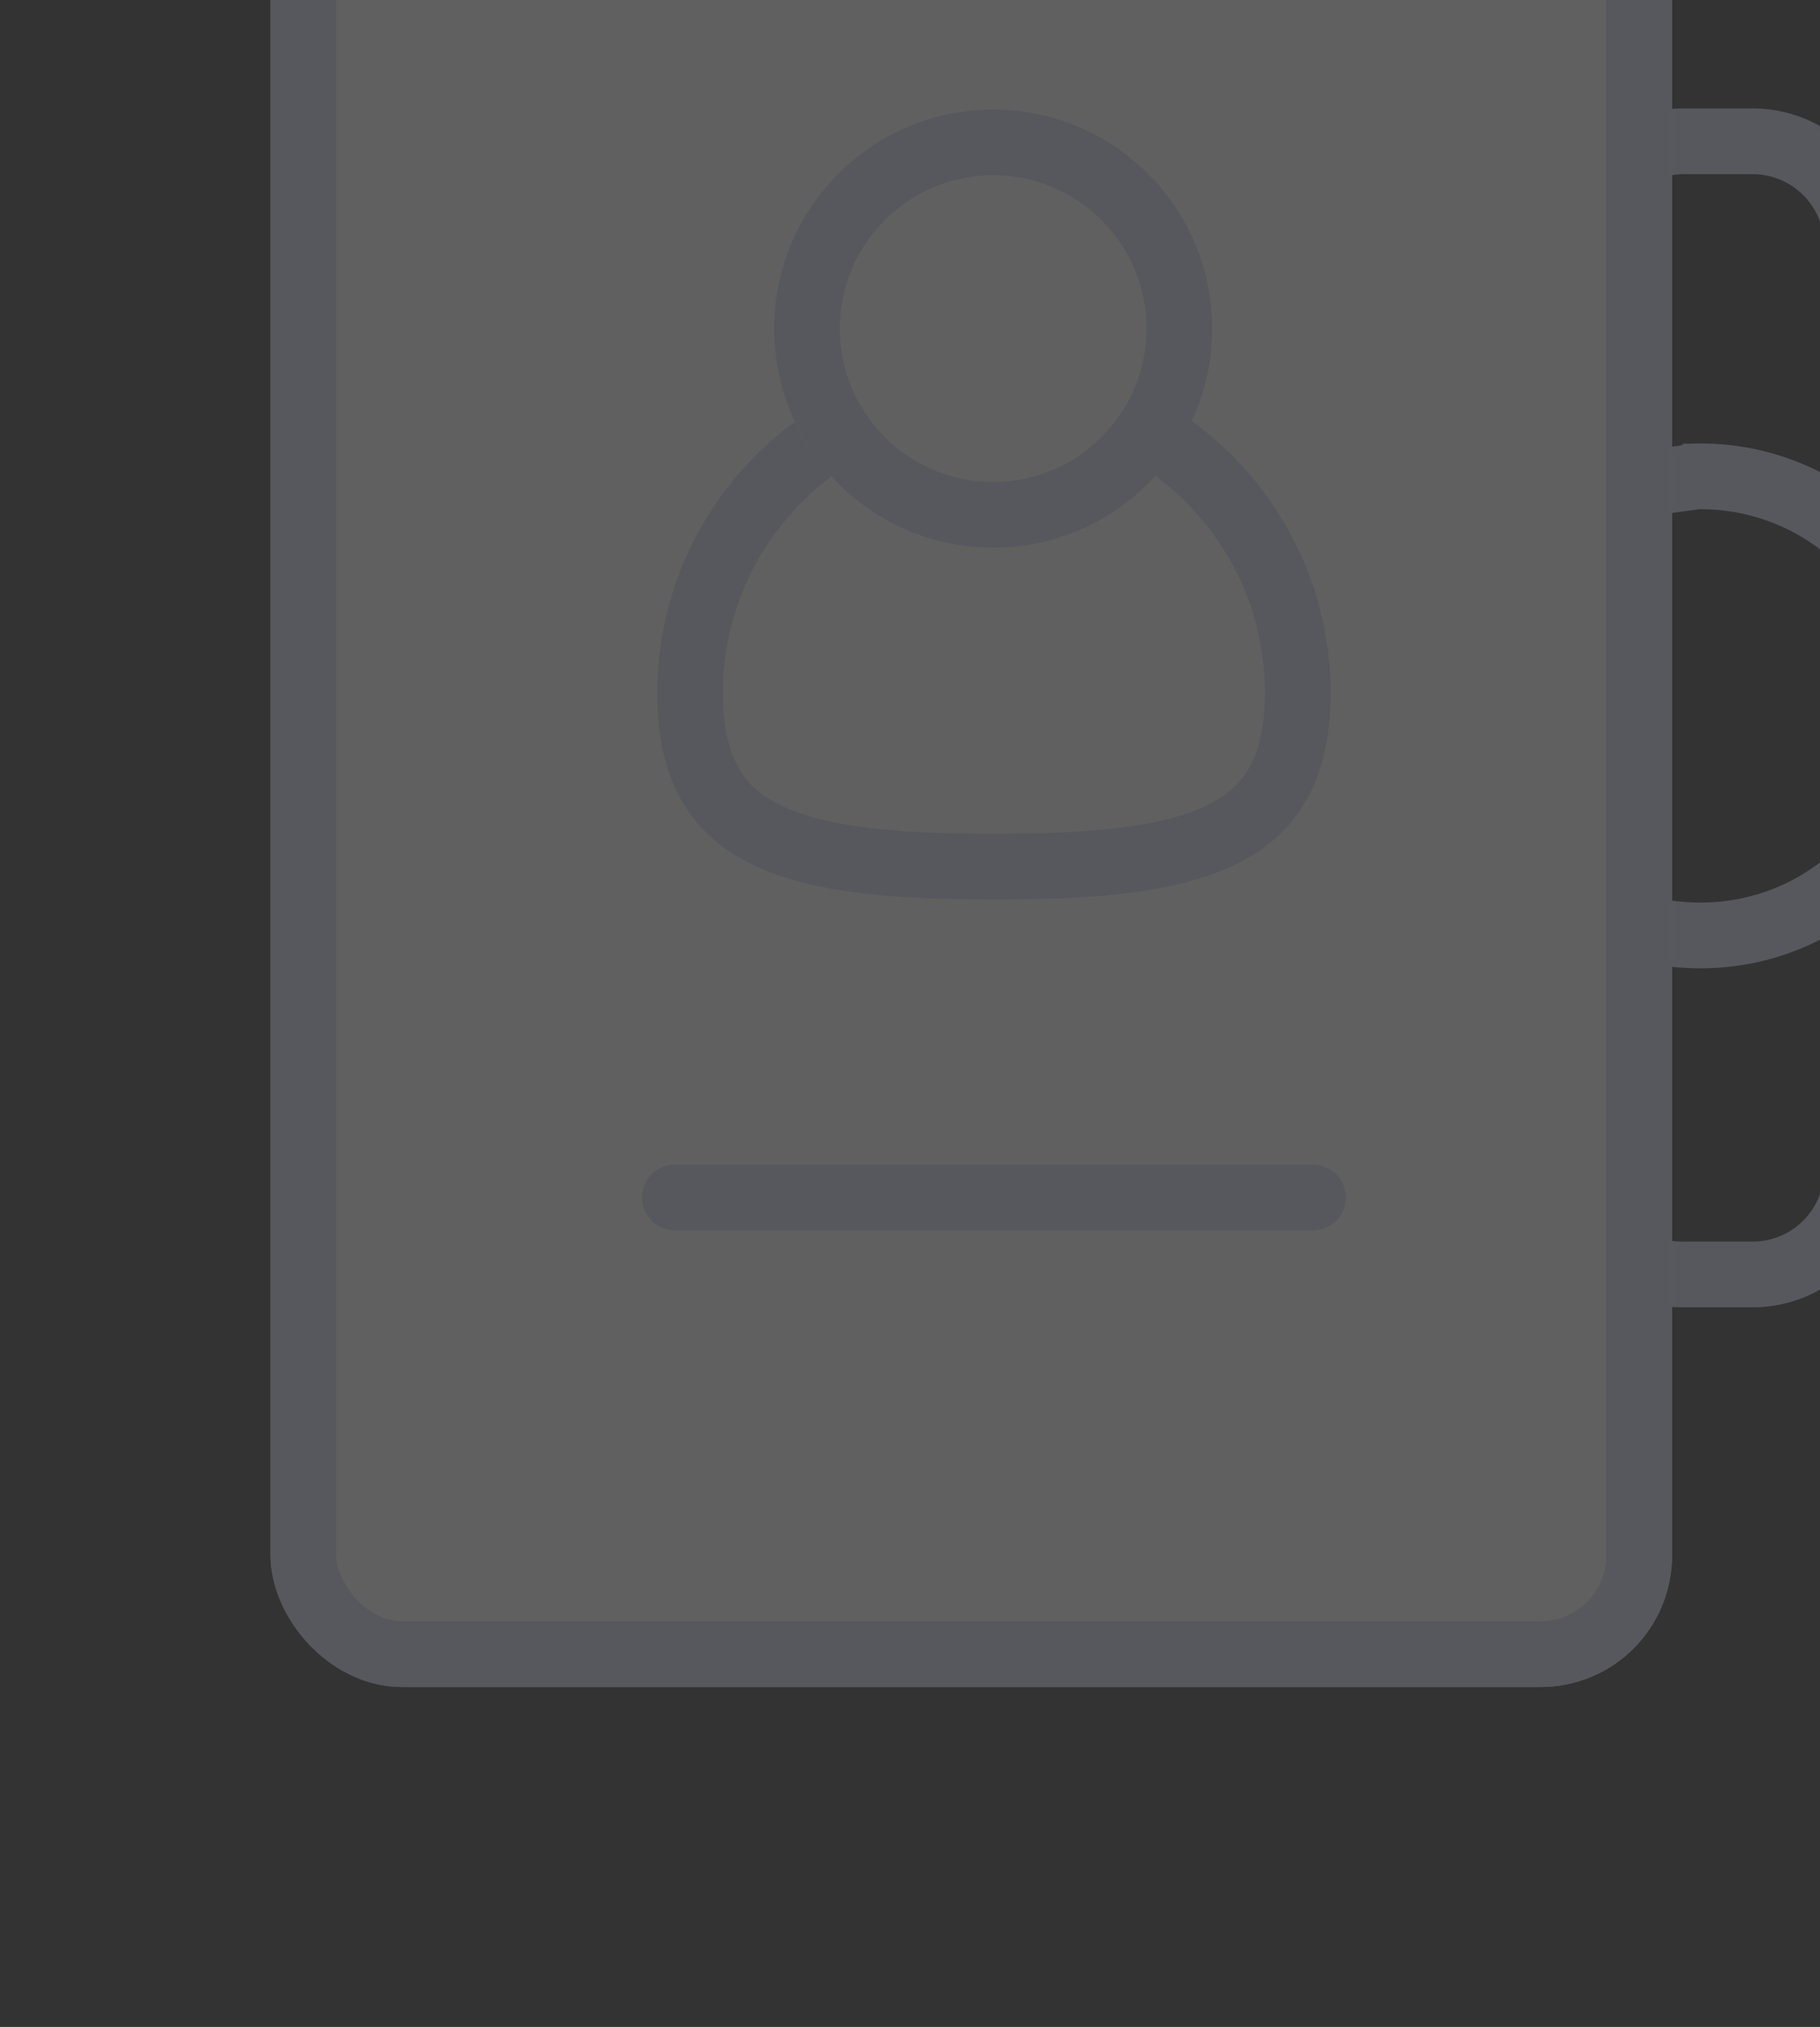 <svg xmlns="http://www.w3.org/2000/svg" xmlns:xlink="http://www.w3.org/1999/xlink" width="83.111" height="92.516" viewBox="0 0 83.111 92.516">
  <rect x="0" y="0" width="83.111" height="92.516" fill="#333333" stroke="none"/>
  <defs>
    <clipPath id="clip-path">
      <rect id="Rectangle_4129" data-name="Rectangle 4129" width="83.111" height="92.516" rx="6" fill="#f4f5fc"/>
    </clipPath>
  </defs>
  <g id="Mask_Group_593" data-name="Mask Group 593" opacity="0.221" clip-path="url(#clip-path)">
    <g id="Group_33690" data-name="Group 33690" transform="translate(13052.354 -8794.564)">
      <g id="Group_30093" data-name="Group 30093" transform="translate(-12948.075 8801.015) rotate(90)">
        <path id="settings_1_" data-name="settings (1)" d="M36.264,6.427l-.778.778-1.772-.814-1.47-.531v-1.1A4.767,4.767,0,0,0,27.482,0H24.237a4.767,4.767,0,0,0-4.761,4.761v1.1a20.879,20.879,0,0,0-3.242,1.346l-.778-.778a4.761,4.761,0,0,0-6.734,0L6.427,8.721a4.761,4.761,0,0,0,0,6.734l.778.778a20.881,20.881,0,0,0-1.346,3.242h-1.1A4.766,4.766,0,0,0,0,24.237v3.246a4.767,4.767,0,0,0,4.761,4.761h1.1a20.885,20.885,0,0,0,1.346,3.242l-.778.778a4.761,4.761,0,0,0,0,6.734l2.294,2.294a4.761,4.761,0,0,0,6.734,0l.778-.778a20.9,20.9,0,0,0,3.242,1.346v1.1a4.767,4.767,0,0,0,4.761,4.761h3.246A5.163,5.163,0,0,0,30.6,50.556" transform="translate(51.719 0) rotate(90)" fill="none" stroke="#d8dbf2" stroke-width="3"/>
        <path id="Path_26916" data-name="Path 26916" d="M20.549,0l.4,3.011A10.476,10.476,0,1,1,0,3.011,11.14,11.14,0,0,1,.37.3" transform="translate(36.243 29.788) rotate(-180)" fill="none" stroke="#d8dbf2" stroke-linecap="round" stroke-width="3"/>
      </g>
      <g id="Rectangle_2903" data-name="Rectangle 2903" transform="translate(-13040 8786.564)" fill="#fff" stroke="#d8dbf2" stroke-width="3">
        <rect width="64" height="85" rx="6" stroke="none"/>
        <rect x="1.5" y="1.5" width="61" height="82" rx="4.5" fill="none"/>
      </g>
      <g id="Path_24562" data-name="Path 24562" transform="translate(-13022.342 8810.84)" fill="none">
        <path d="M15.375,0A15.375,15.375,0,0,1,30.749,15.375c0,8.491-6.883,9.4-15.375,9.4S0,23.866,0,15.375A15.375,15.375,0,0,1,15.375,0Z" stroke="none"/>
        <path d="M 15.375 3 C 12.069 3 8.962 4.287 6.624 6.625 C 4.287 8.962 3 12.07 3 15.375 C 3 16.851 3.26 18.026 3.772 18.868 C 4.203 19.578 4.836 20.108 5.764 20.538 C 8.12 21.63 11.944 21.777 15.375 21.777 C 18.805 21.777 22.629 21.63 24.985 20.538 C 25.913 20.108 26.546 19.578 26.977 18.868 C 27.489 18.026 27.749 16.851 27.749 15.375 C 27.749 12.07 26.462 8.962 24.125 6.625 C 21.787 4.287 18.68 3 15.375 3 M 15.375 -1.9073486328125e-06 C 23.866 -1.9073486328125e-06 30.749 6.884 30.749 15.375 C 30.749 23.866 23.866 24.777 15.375 24.777 C 6.883 24.777 1.9073486328125e-06 23.866 1.9073486328125e-06 15.375 C 1.9073486328125e-06 6.884 6.883 -1.9073486328125e-06 15.375 -1.9073486328125e-06 Z" stroke="none" fill="#d8dbf2"/>
      </g>
      <g id="Ellipse_13139" data-name="Ellipse 13139" transform="translate(-13017 8799.564)" fill="#fff" stroke="#d8dbf2" stroke-width="3">
        <circle cx="10" cy="10" r="10" stroke="none"/>
        <circle cx="10" cy="10" r="8.5" fill="none"/>
      </g>
      <line id="Line_425" data-name="Line 425" x2="29.146" transform="translate(-13021.54 8849.221)" fill="none" stroke="#d8dbf2" stroke-linecap="round" stroke-width="3"/>
    </g>
  </g>
</svg>

